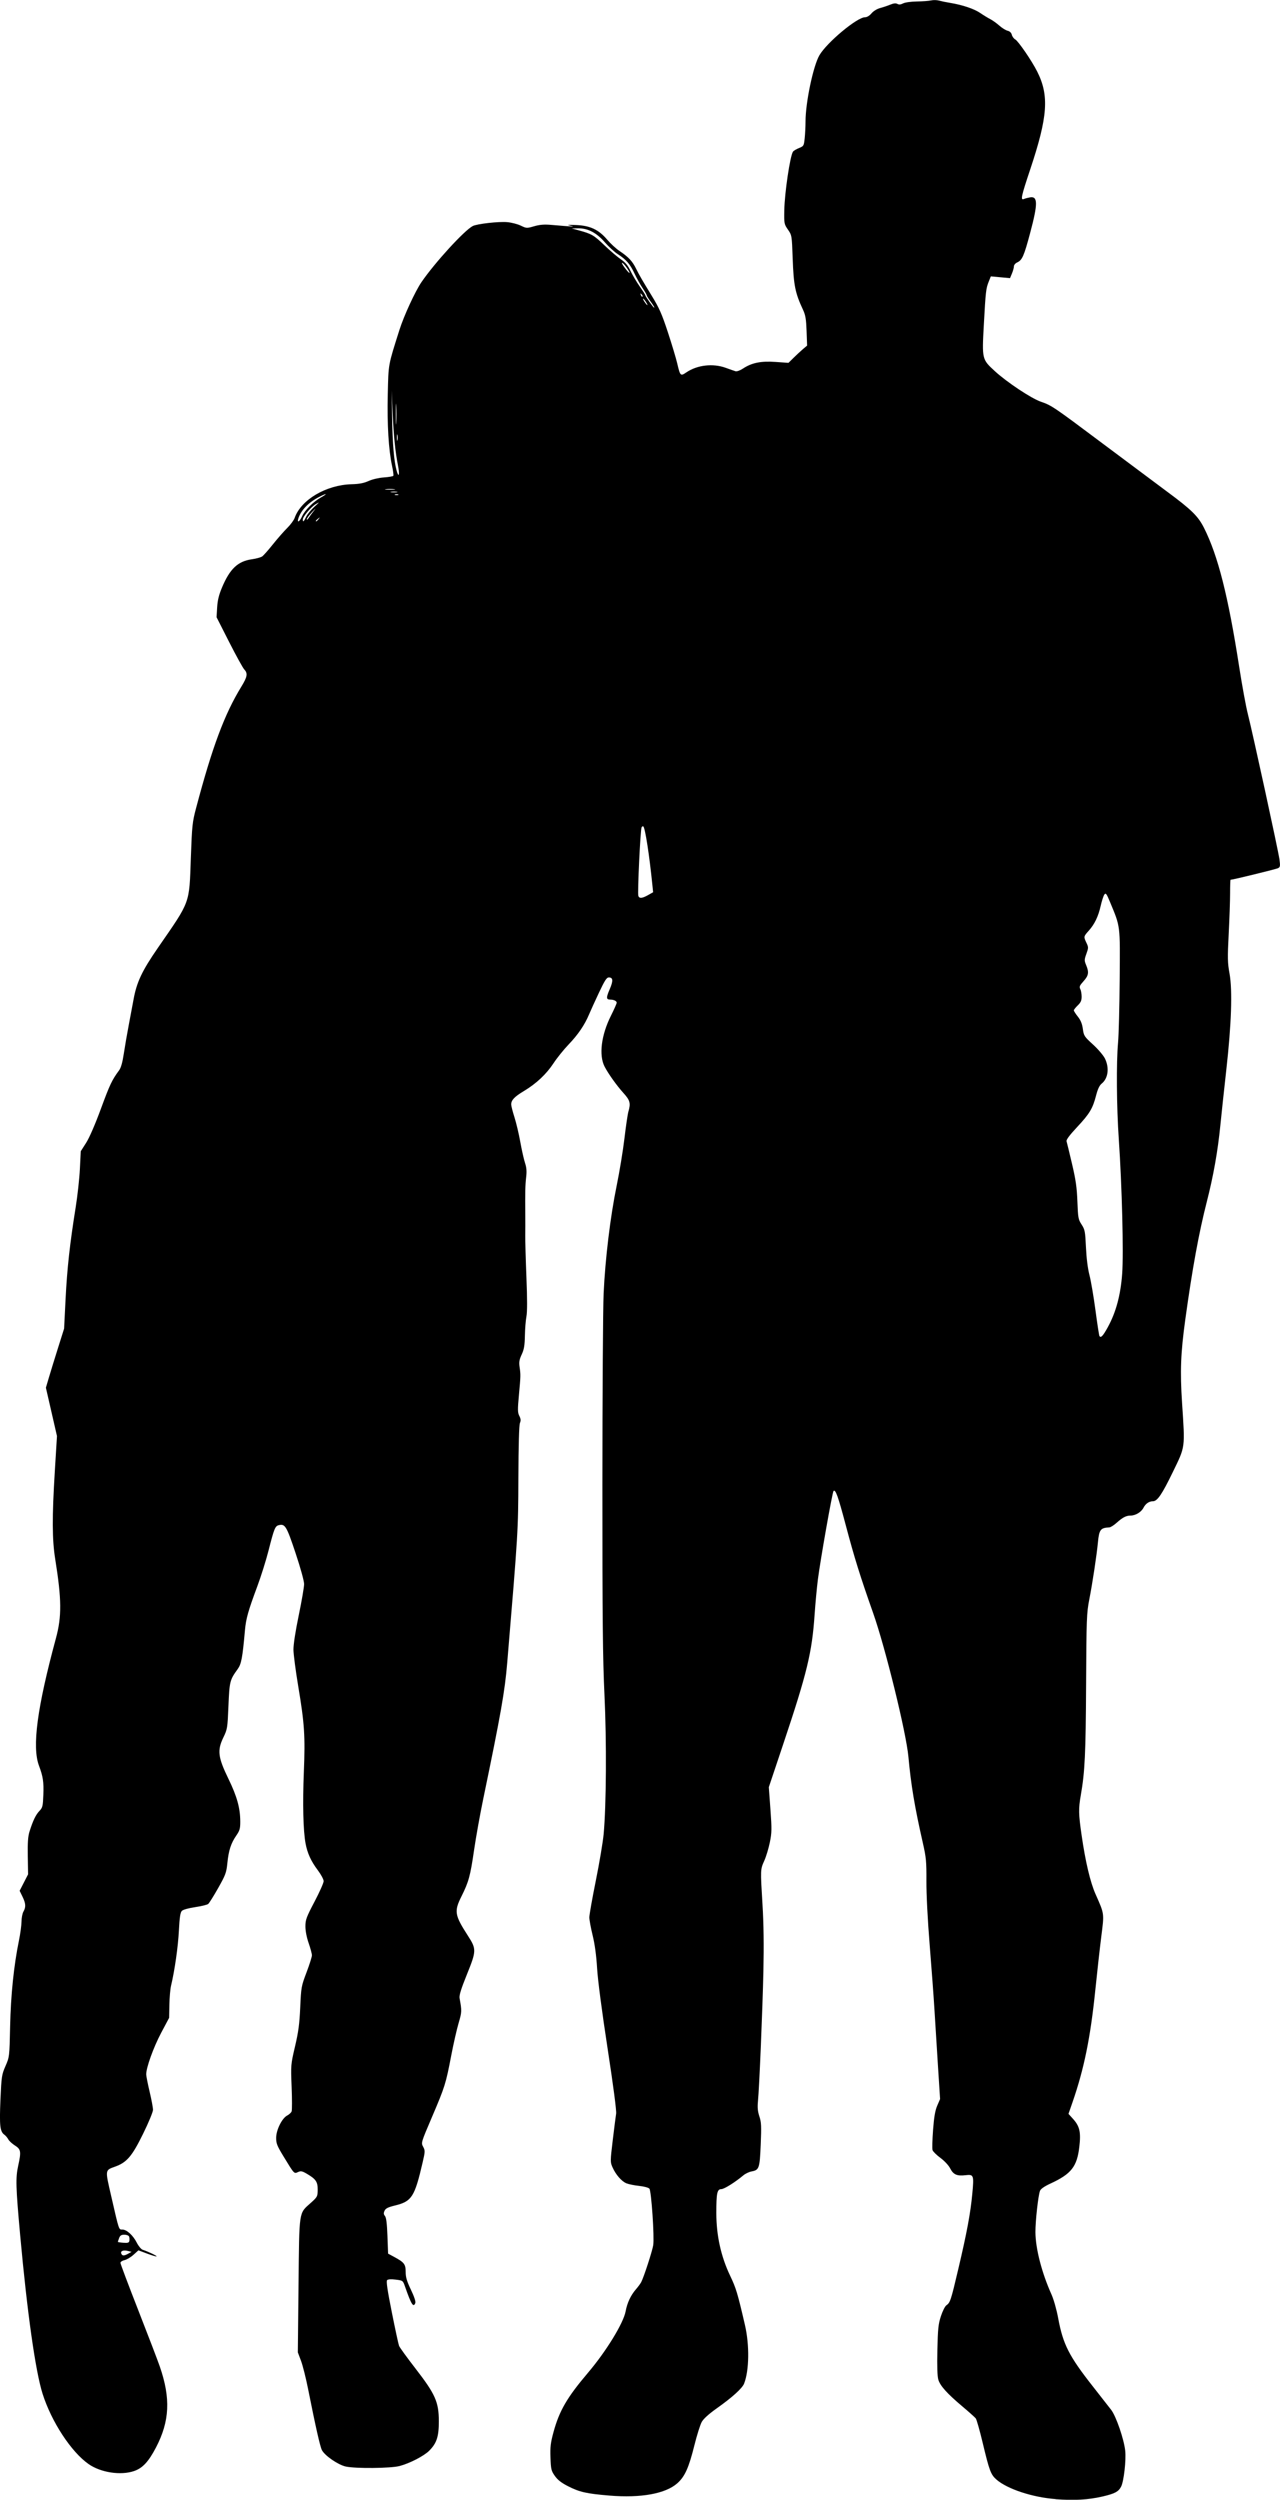 <?xml version="1.0" encoding="UTF-8" standalone="no"?>
<!-- Created with Inkscape (http://www.inkscape.org/) -->

<svg
   xmlns:dc="http://purl.org/dc/elements/1.1/"
   xmlns:cc="http://creativecommons.org/ns#"
   xmlns:rdf="http://www.w3.org/1999/02/22-rdf-syntax-ns#"
   xmlns:svg="http://www.w3.org/2000/svg"
   xmlns="http://www.w3.org/2000/svg"
   xmlns:sodipodi="http://sodipodi.sourceforge.net/DTD/sodipodi-0.dtd"
   xmlns:inkscape="http://www.inkscape.org/namespaces/inkscape"
   width="161.626mm"
   height="315.529mm"
   viewBox="0 0 161.626 315.529"
   version="1.1"
   id="svg8"
   inkscape:version="0.92.3 (2405546, 2018-03-11)"
   sodipodi:docname="Couple Silhouette.svg">
  <title
     id="title38">Couple Silhouette</title>
  <defs
     id="defs2" />
  <sodipodi:namedview
     id="base"
     pagecolor="#ffffff"
     bordercolor="#666666"
     borderopacity="1.0"
     inkscape:pageopacity="0.0"
     inkscape:pageshadow="2"
     inkscape:zoom="0.29576446"
     inkscape:cx="1734.3003"
     inkscape:cy="1094.3881"
     inkscape:document-units="mm"
     inkscape:current-layer="layer1"
     showgrid="false"
     fit-margin-top="0"
     fit-margin-left="0"
     fit-margin-right="0"
     fit-margin-bottom="0"
     inkscape:window-width="1920"
     inkscape:window-height="1017"
     inkscape:window-x="3832"
     inkscape:window-y="-8"
     inkscape:window-maximized="1" />
  <g
     inkscape:label="Layer 1"
     inkscape:groupmode="layer"
     id="layer1"
     transform="translate(-14.427,-223.282)">
    <path
       style="fill:#000000;stroke-width:1"
       d="m 147.725,538.727 c -2.928,-0.221 -6.119,-1.274 -7.481,-2.47 -0.708,-0.621 -0.892,-1.112 -1.722,-4.59 -0.378,-1.583 -0.776,-2.99 -0.885,-3.128 -0.109,-0.137 -0.863,-0.812 -1.678,-1.498 -1.952,-1.647 -2.813,-2.603 -3.047,-3.383 -0.129,-0.43 -0.169,-1.665 -0.122,-3.757 0.06,-2.682 0.122,-3.278 0.446,-4.266 0.207,-0.632 0.515,-1.246 0.685,-1.365 0.491,-0.344 0.571,-0.587 1.526,-4.652 1.075,-4.573 1.519,-6.963 1.75,-9.406 0.225,-2.384 0.186,-2.491 -0.852,-2.368 -1.083,0.128 -1.539,-0.075 -1.943,-0.866 -0.193,-0.377 -0.718,-0.942 -1.228,-1.318 -0.49,-0.362 -0.937,-0.804 -0.994,-0.982 -0.056,-0.178 -0.027,-1.327 0.066,-2.553 0.124,-1.642 0.263,-2.45 0.527,-3.063 l 0.359,-0.833 -0.276,-4.305 c -0.152,-2.368 -0.349,-5.527 -0.438,-7.019 -0.089,-1.492 -0.357,-5.119 -0.595,-8.058 -0.262,-3.237 -0.427,-6.438 -0.418,-8.117 0.014,-2.493 -0.032,-2.982 -0.456,-4.851 -1.034,-4.556 -1.487,-7.266 -1.817,-10.852 -0.281,-3.059 -2.907,-13.756 -4.452,-18.136 -1.662,-4.712 -2.356,-6.937 -3.446,-11.047 -0.988,-3.723 -1.306,-4.614 -1.559,-4.361 -0.147,0.147 -1.662,8.717 -1.972,11.153 -0.132,1.04 -0.319,3.029 -0.414,4.42 -0.331,4.832 -0.941,7.352 -3.966,16.384 l -1.818,5.427 0.204,2.796 c 0.182,2.497 0.174,2.942 -0.074,4.165 -0.153,0.753 -0.465,1.789 -0.693,2.302 -0.508,1.14 -0.505,1.08 -0.235,5.538 0.149,2.459 0.186,5.146 0.115,8.387 -0.11,5.001 -0.517,14.729 -0.69,16.487 -0.074,0.755 -0.026,1.255 0.182,1.881 0.244,0.734 0.267,1.231 0.168,3.574 -0.127,3.003 -0.192,3.191 -1.171,3.375 -0.308,0.058 -0.766,0.277 -1.017,0.488 -1.052,0.881 -2.429,1.742 -2.784,1.742 -0.532,0 -0.634,0.494 -0.632,3.042 0.002,2.814 0.588,5.466 1.74,7.881 0.757,1.586 0.941,2.198 1.875,6.235 0.585,2.53 0.538,5.74 -0.109,7.39 -0.232,0.592 -1.501,1.74 -3.443,3.115 -1.02,0.722 -1.679,1.318 -1.907,1.727 -0.192,0.343 -0.611,1.675 -0.93,2.96 -0.706,2.835 -1.207,3.944 -2.164,4.787 -1.489,1.31 -4.591,1.872 -8.541,1.545 -2.909,-0.241 -3.787,-0.439 -5.259,-1.189 -0.829,-0.423 -1.3,-0.791 -1.654,-1.294 -0.454,-0.646 -0.499,-0.834 -0.55,-2.314 -0.047,-1.349 0.015,-1.873 0.383,-3.224 0.732,-2.687 1.71,-4.369 4.344,-7.472 2.311,-2.723 4.486,-6.271 4.763,-7.772 0.198,-1.071 0.644,-2.019 1.314,-2.79 0.258,-0.296 0.55,-0.696 0.651,-0.887 0.332,-0.632 1.4,-3.913 1.519,-4.668 0.159,-1.002 -0.237,-6.833 -0.483,-7.131 -0.109,-0.131 -0.676,-0.284 -1.299,-0.35 -0.608,-0.065 -1.331,-0.211 -1.606,-0.325 -0.612,-0.254 -1.339,-1.089 -1.747,-2.008 -0.298,-0.671 -0.297,-0.749 0.026,-3.454 0.182,-1.522 0.374,-3.026 0.426,-3.343 0.057,-0.348 -0.37,-3.601 -1.08,-8.223 -0.726,-4.73 -1.231,-8.588 -1.324,-10.114 -0.099,-1.634 -0.29,-3.039 -0.565,-4.163 -0.229,-0.933 -0.416,-1.954 -0.416,-2.268 0,-0.315 0.369,-2.401 0.82,-4.635 0.451,-2.235 0.895,-4.877 0.987,-5.872 0.335,-3.628 0.383,-11.715 0.103,-17.597 -0.215,-4.518 -0.265,-9.601 -0.261,-26.478 0.003,-11.487 0.073,-22.366 0.156,-24.175 0.201,-4.38 0.842,-9.675 1.646,-13.593 0.361,-1.76 0.804,-4.454 0.984,-5.986 0.181,-1.533 0.404,-3.045 0.496,-3.361 0.312,-1.069 0.217,-1.424 -0.635,-2.364 -0.83,-0.917 -1.916,-2.44 -2.372,-3.326 -0.736,-1.432 -0.42,-3.974 0.795,-6.398 0.408,-0.814 0.74,-1.565 0.738,-1.668 -0.004,-0.213 -0.377,-0.388 -0.829,-0.388 -0.503,0 -0.514,-0.251 -0.06,-1.297 0.466,-1.075 0.437,-1.499 -0.105,-1.499 -0.278,0 -0.518,0.371 -1.252,1.932 -0.499,1.063 -1.064,2.302 -1.254,2.755 -0.553,1.315 -1.393,2.546 -2.58,3.783 -0.608,0.633 -1.457,1.688 -1.887,2.344 -0.913,1.391 -2.193,2.593 -3.76,3.53 -1.185,0.709 -1.598,1.145 -1.595,1.687 0.001,0.183 0.185,0.907 0.409,1.608 0.224,0.701 0.557,2.107 0.739,3.125 0.183,1.018 0.451,2.209 0.596,2.648 0.196,0.592 0.233,1.058 0.144,1.809 -0.115,0.97 -0.136,1.916 -0.108,4.794 0.007,0.724 0.005,1.871 -0.004,2.549 -0.009,0.678 0.057,3.064 0.147,5.302 0.109,2.715 0.109,4.356 -6.22e-4,4.934 -0.091,0.476 -0.178,1.568 -0.194,2.427 -0.023,1.241 -0.106,1.728 -0.405,2.368 -0.299,0.64 -0.354,0.961 -0.267,1.562 0.146,1.013 0.144,1.091 -0.082,3.56 -0.171,1.857 -0.164,2.211 0.051,2.631 0.189,0.369 0.207,0.585 0.076,0.897 -0.109,0.26 -0.18,2.806 -0.195,6.907 -0.023,6.751 -0.027,6.812 -1.409,23.353 -0.302,3.612 -0.796,6.418 -3.023,17.16 -0.41,1.976 -0.934,4.899 -1.166,6.496 -0.472,3.255 -0.675,3.997 -1.584,5.819 -0.95,1.902 -0.875,2.366 0.805,4.974 1.089,1.69 1.084,1.903 -0.118,4.88 -0.756,1.873 -0.996,2.652 -0.929,3.018 0.294,1.604 0.289,1.725 -0.129,3.152 -0.234,0.799 -0.652,2.637 -0.928,4.084 -0.675,3.541 -0.798,3.937 -2.415,7.721 -1.399,3.275 -1.401,3.281 -1.128,3.788 0.258,0.479 0.254,0.591 -0.068,1.982 -1.002,4.329 -1.371,4.911 -3.448,5.42 -0.927,0.227 -1.222,0.374 -1.36,0.676 -0.134,0.293 -0.121,0.451 0.054,0.661 0.161,0.194 0.254,0.941 0.312,2.513 l 0.082,2.237 0.766,0.413 c 1.275,0.688 1.454,0.922 1.454,1.899 0,0.67 0.148,1.172 0.664,2.247 0.408,0.849 0.622,1.493 0.555,1.667 -0.242,0.63 -0.504,0.213 -1.299,-2.063 -0.268,-0.767 -0.273,-0.771 -1.176,-0.884 -0.585,-0.073 -0.971,-0.049 -1.087,0.067 -0.13,0.13 0.033,1.247 0.593,4.052 0.425,2.13 0.837,4.038 0.915,4.24 0.078,0.202 1.001,1.478 2.052,2.834 2.525,3.262 2.963,4.244 2.971,6.66 0.006,1.96 -0.266,2.795 -1.222,3.752 -0.662,0.662 -2.474,1.594 -3.74,1.924 -1.127,0.293 -5.523,0.336 -6.783,0.066 -0.965,-0.207 -2.664,-1.375 -3.022,-2.078 -0.231,-0.454 -0.788,-2.919 -1.745,-7.724 -0.273,-1.373 -0.676,-2.972 -0.895,-3.554 l -0.398,-1.057 0.088,-8.452 c 0.1,-9.618 0.014,-9.036 1.549,-10.416 0.832,-0.748 0.863,-0.808 0.872,-1.65 0.01,-1.002 -0.227,-1.353 -1.358,-2.016 -0.607,-0.356 -0.77,-0.388 -1.129,-0.224 -0.5,0.228 -0.458,0.273 -1.816,-1.954 -0.832,-1.366 -0.95,-1.662 -0.942,-2.385 0.01,-1.002 0.741,-2.463 1.403,-2.805 0.242,-0.125 0.489,-0.356 0.55,-0.513 0.06,-0.157 0.06,-1.547 -6.22e-4,-3.09 -0.109,-2.775 -0.104,-2.829 0.429,-5.107 0.431,-1.841 0.563,-2.83 0.657,-4.934 0.114,-2.553 0.138,-2.684 0.797,-4.422 0.374,-0.985 0.679,-1.953 0.679,-2.15 0,-0.198 -0.185,-0.889 -0.411,-1.536 -0.252,-0.722 -0.411,-1.538 -0.411,-2.112 0,-0.839 0.118,-1.158 1.151,-3.123 0.633,-1.204 1.151,-2.368 1.151,-2.588 0,-0.22 -0.331,-0.84 -0.735,-1.377 -0.866,-1.152 -1.319,-2.145 -1.551,-3.399 -0.295,-1.596 -0.377,-4.995 -0.215,-8.977 0.185,-4.569 0.084,-6.115 -0.708,-10.854 -0.325,-1.945 -0.596,-4.017 -0.603,-4.605 -0.007,-0.655 0.251,-2.334 0.667,-4.338 0.373,-1.798 0.678,-3.574 0.678,-3.947 0,-0.396 -0.45,-2.027 -1.083,-3.927 -1.132,-3.397 -1.321,-3.709 -2.118,-3.509 -0.46,0.115 -0.582,0.419 -1.295,3.223 -0.311,1.221 -0.951,3.256 -1.423,4.523 -1.142,3.067 -1.42,4.055 -1.55,5.515 -0.313,3.509 -0.455,4.263 -0.921,4.907 -0.987,1.362 -1.035,1.556 -1.163,4.646 -0.116,2.813 -0.135,2.93 -0.65,3.998 -0.78,1.617 -0.671,2.49 0.65,5.205 1.08,2.22 1.487,3.689 1.492,5.385 0.003,0.891 -0.068,1.143 -0.497,1.766 -0.679,0.986 -0.967,1.873 -1.129,3.468 -0.125,1.231 -0.224,1.5 -1.163,3.164 -0.565,1 -1.131,1.905 -1.259,2.011 -0.127,0.106 -0.868,0.286 -1.647,0.401 -0.83,0.123 -1.523,0.317 -1.677,0.47 -0.2,0.2 -0.289,0.791 -0.379,2.523 -0.106,2.04 -0.524,4.966 -0.993,6.948 -0.096,0.407 -0.189,1.48 -0.206,2.385 l -0.031,1.645 -1.005,1.891 c -0.982,1.848 -1.912,4.442 -1.888,5.263 0.007,0.226 0.202,1.213 0.434,2.194 0.232,0.98 0.422,1.999 0.422,2.263 0,0.266 -0.56,1.62 -1.255,3.033 -1.384,2.815 -2.042,3.593 -3.487,4.123 -1.344,0.493 -1.321,0.321 -0.523,3.797 0.996,4.337 0.937,4.161 1.395,4.161 0.55,0 1.349,0.726 1.819,1.654 0.22,0.434 0.556,0.838 0.747,0.899 0.657,0.209 1.825,0.764 1.754,0.835 -0.039,0.039 -0.57,-0.117 -1.181,-0.347 l -1.11,-0.418 -0.623,0.563 c -0.343,0.31 -0.854,0.614 -1.135,0.676 -0.282,0.062 -0.512,0.216 -0.512,0.343 0,0.127 1.008,2.804 2.239,5.948 1.232,3.145 2.457,6.347 2.723,7.115 1.395,4.028 1.26,6.923 -0.479,10.248 -0.935,1.789 -1.693,2.602 -2.763,2.967 -1.692,0.577 -4.199,0.193 -5.736,-0.877 -2.2,-1.532 -4.697,-5.345 -5.818,-8.884 -0.893,-2.82 -1.939,-10.217 -2.828,-20.011 -0.554,-6.108 -0.586,-7.234 -0.249,-8.769 0.392,-1.782 0.346,-2.071 -0.404,-2.545 -0.358,-0.226 -0.74,-0.578 -0.848,-0.783 -0.109,-0.205 -0.328,-0.465 -0.488,-0.579 -0.558,-0.397 -0.642,-1.132 -0.501,-4.399 0.128,-2.973 0.159,-3.18 0.636,-4.276 0.501,-1.151 0.501,-1.153 0.585,-5.016 0.086,-3.961 0.469,-7.675 1.116,-10.831 0.174,-0.847 0.318,-1.92 0.322,-2.385 0.003,-0.465 0.112,-1.03 0.241,-1.256 0.33,-0.577 0.302,-1.028 -0.115,-1.888 l -0.362,-0.745 0.533,-1.039 0.533,-1.039 -0.039,-2.29 c -0.029,-1.716 0.026,-2.496 0.22,-3.112 0.434,-1.377 0.79,-2.116 1.248,-2.595 0.401,-0.419 0.443,-0.59 0.499,-2.056 0.061,-1.611 -0.043,-2.298 -0.551,-3.654 -0.893,-2.381 -0.235,-7.323 2.141,-16.096 0.742,-2.74 0.723,-4.897 -0.09,-9.97 -0.396,-2.473 -0.409,-5.297 -0.05,-11.144 l 0.27,-4.401 -0.7,-3.052 -0.7,-3.052 0.373,-1.263 c 0.205,-0.694 0.722,-2.373 1.15,-3.729 l 0.777,-2.467 0.186,-3.733 c 0.192,-3.845 0.538,-6.985 1.273,-11.562 0.233,-1.447 0.473,-3.635 0.534,-4.863 l 0.111,-2.231 0.675,-1.058 c 0.409,-0.642 1.148,-2.344 1.876,-4.325 1.118,-3.04 1.39,-3.614 2.297,-4.841 0.23,-0.311 0.422,-0.997 0.587,-2.097 0.135,-0.899 0.422,-2.56 0.639,-3.691 0.217,-1.131 0.48,-2.532 0.584,-3.115 0.395,-2.203 1.068,-3.631 3.082,-6.547 4.156,-6.015 3.948,-5.445 4.161,-11.387 0.146,-4.061 0.191,-4.486 0.658,-6.249 2.049,-7.734 3.585,-11.853 5.721,-15.339 0.761,-1.242 0.831,-1.667 0.36,-2.169 -0.177,-0.189 -1.036,-1.748 -1.908,-3.464 l -1.586,-3.121 0.073,-1.233 c 0.053,-0.898 0.218,-1.577 0.605,-2.5 0.996,-2.374 2.005,-3.332 3.773,-3.582 0.549,-0.078 1.139,-0.24 1.31,-0.36 0.171,-0.12 0.783,-0.811 1.361,-1.535 0.578,-0.724 1.389,-1.649 1.803,-2.057 0.414,-0.408 0.836,-0.98 0.938,-1.273 0.798,-2.288 3.972,-4.163 7.193,-4.248 0.957,-0.025 1.539,-0.136 2.135,-0.406 0.478,-0.216 1.285,-0.404 1.936,-0.451 0.614,-0.044 1.153,-0.138 1.196,-0.208 0.044,-0.07 -0.03,-0.634 -0.163,-1.252 -0.437,-2.022 -0.63,-5.248 -0.542,-9.018 0.092,-3.928 0.031,-3.588 1.473,-8.141 0.569,-1.796 1.991,-4.879 2.783,-6.035 1.687,-2.461 5.407,-6.527 6.476,-7.079 0.537,-0.277 3.29,-0.589 4.353,-0.492 0.543,0.049 1.315,0.248 1.716,0.443 0.711,0.344 0.753,0.346 1.68,0.077 0.693,-0.201 1.265,-0.249 2.11,-0.177 2.928,0.251 3.176,0.262 2.475,0.108 -0.518,-0.114 -0.367,-0.132 0.708,-0.087 1.78,0.074 2.844,0.572 3.925,1.838 0.427,0.5 1.113,1.135 1.525,1.412 1.189,0.799 1.657,1.296 2.133,2.264 0.379,0.77 0.846,1.579 1.948,3.371 0.972,1.581 1.298,2.316 2.077,4.687 0.49,1.492 1.014,3.234 1.163,3.869 0.382,1.631 0.414,1.662 1.158,1.158 1.378,-0.935 3.359,-1.163 4.979,-0.572 0.518,0.189 1.072,0.383 1.232,0.431 0.162,0.049 0.572,-0.098 0.927,-0.333 1.115,-0.738 2.275,-0.976 4.124,-0.844 l 1.633,0.116 0.645,-0.637 c 0.354,-0.351 0.884,-0.841 1.176,-1.09 l 0.532,-0.453 -0.067,-1.849 c -0.054,-1.494 -0.14,-2.006 -0.447,-2.662 -0.998,-2.133 -1.188,-3.076 -1.31,-6.52 -0.102,-2.872 -0.106,-2.897 -0.596,-3.606 -0.479,-0.693 -0.492,-0.764 -0.461,-2.453 0.041,-2.191 0.725,-6.811 1.091,-7.379 0.075,-0.117 0.417,-0.324 0.759,-0.461 0.603,-0.241 0.624,-0.279 0.726,-1.251 0.058,-0.551 0.105,-1.504 0.105,-2.117 0,-2.377 0.971,-7.006 1.751,-8.344 0.943,-1.618 4.759,-4.8 5.756,-4.8 0.251,0 0.567,-0.189 0.821,-0.49 0.242,-0.288 0.696,-0.567 1.099,-0.675 0.378,-0.101 0.957,-0.296 1.287,-0.432 0.416,-0.171 0.688,-0.198 0.886,-0.087 0.198,0.111 0.419,0.091 0.716,-0.064 0.245,-0.128 0.994,-0.233 1.745,-0.244 0.724,-0.011 1.538,-0.071 1.809,-0.134 0.271,-0.062 0.715,-0.052 0.987,0.024 0.271,0.075 0.9,0.204 1.398,0.285 1.549,0.254 3.032,0.751 3.792,1.271 0.402,0.275 0.975,0.625 1.274,0.779 0.299,0.154 0.817,0.523 1.151,0.821 0.334,0.298 0.802,0.589 1.041,0.647 0.278,0.068 0.471,0.252 0.536,0.513 0.056,0.224 0.249,0.486 0.429,0.583 0.387,0.207 2.093,2.701 2.777,4.059 1.526,3.03 1.336,5.698 -0.876,12.326 -1.16,3.474 -1.261,3.955 -0.792,3.755 0.158,-0.068 0.5,-0.159 0.758,-0.203 1,-0.171 1.004,0.799 0.021,4.482 -0.785,2.942 -1.007,3.443 -1.652,3.737 -0.221,0.101 -0.402,0.322 -0.402,0.491 0,0.169 -0.111,0.573 -0.246,0.897 l -0.246,0.59 -1.211,-0.113 -1.211,-0.113 -0.267,0.667 c -0.345,0.863 -0.386,1.221 -0.617,5.452 -0.237,4.343 -0.236,4.348 1.385,5.839 1.513,1.392 4.606,3.447 5.813,3.862 1.366,0.47 1.571,0.609 7.866,5.323 3.166,2.371 6.792,5.077 8.057,6.014 3.131,2.316 3.934,3.106 4.695,4.619 1.751,3.481 3.045,8.595 4.428,17.501 0.365,2.352 0.853,5.016 1.084,5.92 0.615,2.41 3.847,17.261 4,18.382 0.115,0.842 0.094,0.978 -0.172,1.12 -0.232,0.124 -5.726,1.466 -6.002,1.466 -0.031,0 -0.057,0.762 -0.057,1.693 0,0.931 -0.08,3.244 -0.177,5.139 -0.156,3.047 -0.144,3.626 0.106,5.008 0.383,2.12 0.239,6.399 -0.41,12.17 -0.269,2.397 -0.607,5.542 -0.75,6.989 -0.323,3.265 -0.876,6.38 -1.713,9.653 -1.001,3.911 -1.828,8.441 -2.713,14.851 -0.582,4.221 -0.671,6.515 -0.408,10.534 0.379,5.782 0.425,5.441 -1.16,8.708 -1.376,2.837 -1.964,3.7 -2.521,3.7 -0.489,0 -0.921,0.299 -1.193,0.824 -0.285,0.551 -1.01,0.985 -1.646,0.985 -0.545,0 -0.989,0.233 -1.766,0.928 -0.339,0.304 -0.746,0.558 -0.905,0.564 -1.096,0.048 -1.279,0.284 -1.428,1.84 -0.161,1.682 -0.685,5.148 -1.099,7.274 -0.329,1.691 -0.356,2.392 -0.399,10.728 -0.046,8.738 -0.155,11.019 -0.666,13.941 -0.304,1.74 -0.292,2.369 0.103,5.098 0.484,3.345 1.09,5.902 1.752,7.401 1.136,2.569 1.108,2.36 0.728,5.371 -0.187,1.478 -0.526,4.513 -0.754,6.745 -0.614,6.006 -1.411,9.926 -2.883,14.172 l -0.504,1.454 0.571,0.632 c 0.851,0.941 1.014,1.673 0.795,3.549 -0.29,2.479 -1.016,3.403 -3.619,4.604 -0.779,0.359 -1.246,0.681 -1.342,0.925 -0.227,0.575 -0.59,3.846 -0.58,5.225 0.015,2.077 0.799,5.118 2.023,7.847 0.285,0.635 0.649,1.921 0.846,2.985 0.618,3.339 1.357,4.791 4.417,8.68 0.962,1.223 1.987,2.532 2.276,2.909 0.625,0.814 1.614,3.684 1.776,5.158 0.13,1.182 -0.175,3.869 -0.515,4.53 -0.334,0.65 -0.795,0.894 -2.366,1.258 -1.789,0.414 -3.55,0.514 -5.911,0.336 z m -117.1,-30.981 0.411,-0.227 -0.452,-0.113 c -0.583,-0.146 -0.968,0.002 -0.843,0.327 0.118,0.309 0.345,0.312 0.884,0.014 z m 0.101,-2.157 c -0.051,-0.132 -0.309,-0.235 -0.593,-0.235 -0.388,0 -0.539,0.096 -0.663,0.422 -0.088,0.232 -0.16,0.45 -0.16,0.484 0,0.034 0.315,0.085 0.699,0.113 0.57,0.041 0.709,-0.005 0.753,-0.249 0.03,-0.165 0.014,-0.405 -0.036,-0.534 z M 154.317,390.79 c 1.023,-1.86 1.609,-4.04 1.807,-6.723 0.192,-2.594 -0.021,-11.062 -0.428,-17.021 -0.278,-4.066 -0.32,-9.658 -0.091,-12.17 0.086,-0.95 0.179,-4.539 0.205,-7.976 0.054,-6.966 0.104,-6.567 -1.224,-9.768 -0.441,-1.062 -0.531,-1.181 -0.711,-0.935 -0.113,0.155 -0.321,0.793 -0.462,1.418 -0.307,1.358 -0.772,2.324 -1.523,3.16 -0.64,0.713 -0.645,0.742 -0.276,1.518 0.262,0.55 0.262,0.63 -0.01,1.385 -0.265,0.736 -0.267,0.851 -0.032,1.416 0.384,0.919 0.318,1.327 -0.33,2.044 -0.49,0.542 -0.558,0.703 -0.411,0.976 0.096,0.18 0.175,0.614 0.175,0.965 0,0.494 -0.111,0.744 -0.493,1.111 -0.271,0.26 -0.493,0.541 -0.493,0.624 0,0.083 0.228,0.44 0.508,0.792 0.36,0.454 0.544,0.906 0.631,1.552 0.117,0.864 0.184,0.966 1.287,1.973 0.644,0.587 1.316,1.378 1.507,1.771 0.572,1.182 0.4,2.499 -0.414,3.155 -0.281,0.227 -0.5,0.687 -0.704,1.48 -0.43,1.669 -0.816,2.313 -2.401,4.008 -0.969,1.036 -1.391,1.605 -1.332,1.796 0.047,0.154 0.355,1.428 0.685,2.83 0.479,2.037 0.616,2.995 0.683,4.769 0.077,2.067 0.114,2.268 0.531,2.908 0.413,0.634 0.456,0.861 0.55,2.878 0.064,1.378 0.228,2.678 0.443,3.506 0.188,0.724 0.528,2.717 0.756,4.429 0.228,1.713 0.453,3.178 0.502,3.257 0.177,0.287 0.443,0.006 1.066,-1.127 z m -58.057,-54.527 0.637,-0.358 -0.093,-0.916 c -0.38,-3.753 -0.906,-7.154 -1.142,-7.39 -0.052,-0.052 -0.15,-0.006 -0.218,0.103 -0.154,0.25 -0.539,8.344 -0.412,8.675 0.13,0.339 0.48,0.306 1.227,-0.113 z M 52.572,288.453 c 0.352,-0.781 1.397,-1.825 2.392,-2.389 0.899,-0.51 0.749,-0.561 -0.212,-0.071 -1.354,0.69 -2.321,1.685 -2.654,2.733 -0.196,0.618 0.166,0.409 0.473,-0.273 z m 0.514,0.06 c 0.151,-0.319 0.617,-0.888 1.036,-1.264 0.682,-0.613 0.701,-0.648 0.185,-0.339 -0.632,0.378 -1.645,1.579 -1.645,1.949 0,0.379 0.131,0.272 0.424,-0.346 z m 1.57,0.292 c 0.205,-0.261 0.199,-0.267 -0.062,-0.062 -0.158,0.124 -0.288,0.254 -0.288,0.288 0,0.135 0.135,0.048 0.35,-0.226 z m -0.62,-1.012 c 0.344,-0.434 0.29,-0.399 -0.206,0.129 -0.371,0.396 -0.671,0.803 -0.665,0.905 0.006,0.101 0.098,0.043 0.206,-0.129 0.108,-0.172 0.407,-0.579 0.665,-0.905 z m 10.672,-2.098 c -0.113,-0.046 -0.298,-0.046 -0.411,0 -0.113,0.046 -0.021,0.083 0.206,0.083 0.226,0 0.319,-0.037 0.206,-0.083 z M 64.544,285.359 c -0.204,-0.039 -0.537,-0.039 -0.74,0 -0.204,0.039 -0.037,0.071 0.37,0.071 0.407,0 0.574,-0.032 0.37,-0.071 z m -0.329,-0.332 c -0.294,-0.036 -0.775,-0.036 -1.069,0 -0.294,0.036 -0.053,0.066 0.534,0.066 0.588,0 0.828,-0.03 0.534,-0.066 z m 0.47,-2.981 c -0.344,-1.73 -0.548,-3.715 -0.676,-6.603 l -0.128,-2.878 0.055,3.289 c 0.058,3.484 0.236,5.611 0.571,6.825 0.276,1 0.408,0.527 0.177,-0.633 z m -0.066,-3.847 c -0.039,-0.205 -0.073,-0.076 -0.075,0.286 -0.002,0.362 0.03,0.529 0.072,0.372 0.041,-0.157 0.043,-0.453 0.003,-0.658 z m -0.159,-3.695 c -0.032,-0.614 -0.058,-0.155 -0.058,1.021 -3.3e-4,1.176 0.026,1.678 0.058,1.117 0.032,-0.562 0.032,-1.524 4.91e-4,-2.138 z m 32.508,-12.588 c -0.064,-0.113 -0.29,-0.441 -0.503,-0.729 -0.213,-0.288 -0.388,-0.584 -0.39,-0.658 -0.002,-0.074 -0.229,-0.467 -0.504,-0.874 -0.276,-0.407 -0.728,-1.221 -1.004,-1.809 -0.582,-1.238 -1.059,-1.795 -2.122,-2.477 -0.42,-0.269 -1.156,-0.942 -1.637,-1.495 -1.055,-1.213 -2.146,-1.787 -3.363,-1.77 l -0.822,0.012 0.905,0.249 c 1.625,0.447 1.875,0.593 3.207,1.868 0.724,0.693 1.662,1.493 2.084,1.778 0.566,0.382 0.888,0.767 1.221,1.464 0.249,0.52 0.772,1.404 1.164,1.962 0.391,0.559 0.712,1.065 0.712,1.124 0,0.129 1.015,1.56 1.107,1.56 0.035,0 0.012,-0.092 -0.052,-0.206 z m -0.987,-0.534 c -0.148,-0.226 -0.302,-0.411 -0.342,-0.411 -0.081,0 0.074,0.298 0.321,0.617 0.283,0.366 0.299,0.218 0.021,-0.206 z m -0.54,-0.948 c -0.162,-0.161 -0.181,-0.142 -0.092,0.092 0.062,0.162 0.154,0.253 0.204,0.203 0.051,-0.051 1e-4,-0.183 -0.112,-0.295 z m -1.847,-3.321 c -0.217,-0.317 -0.487,-0.613 -0.601,-0.657 -0.114,-0.044 0.034,0.243 0.329,0.637 0.63,0.843 0.845,0.859 0.272,0.02 z"
       id="path119"
       inkscape:connector-curvature="0" />
  </g>
</svg>

